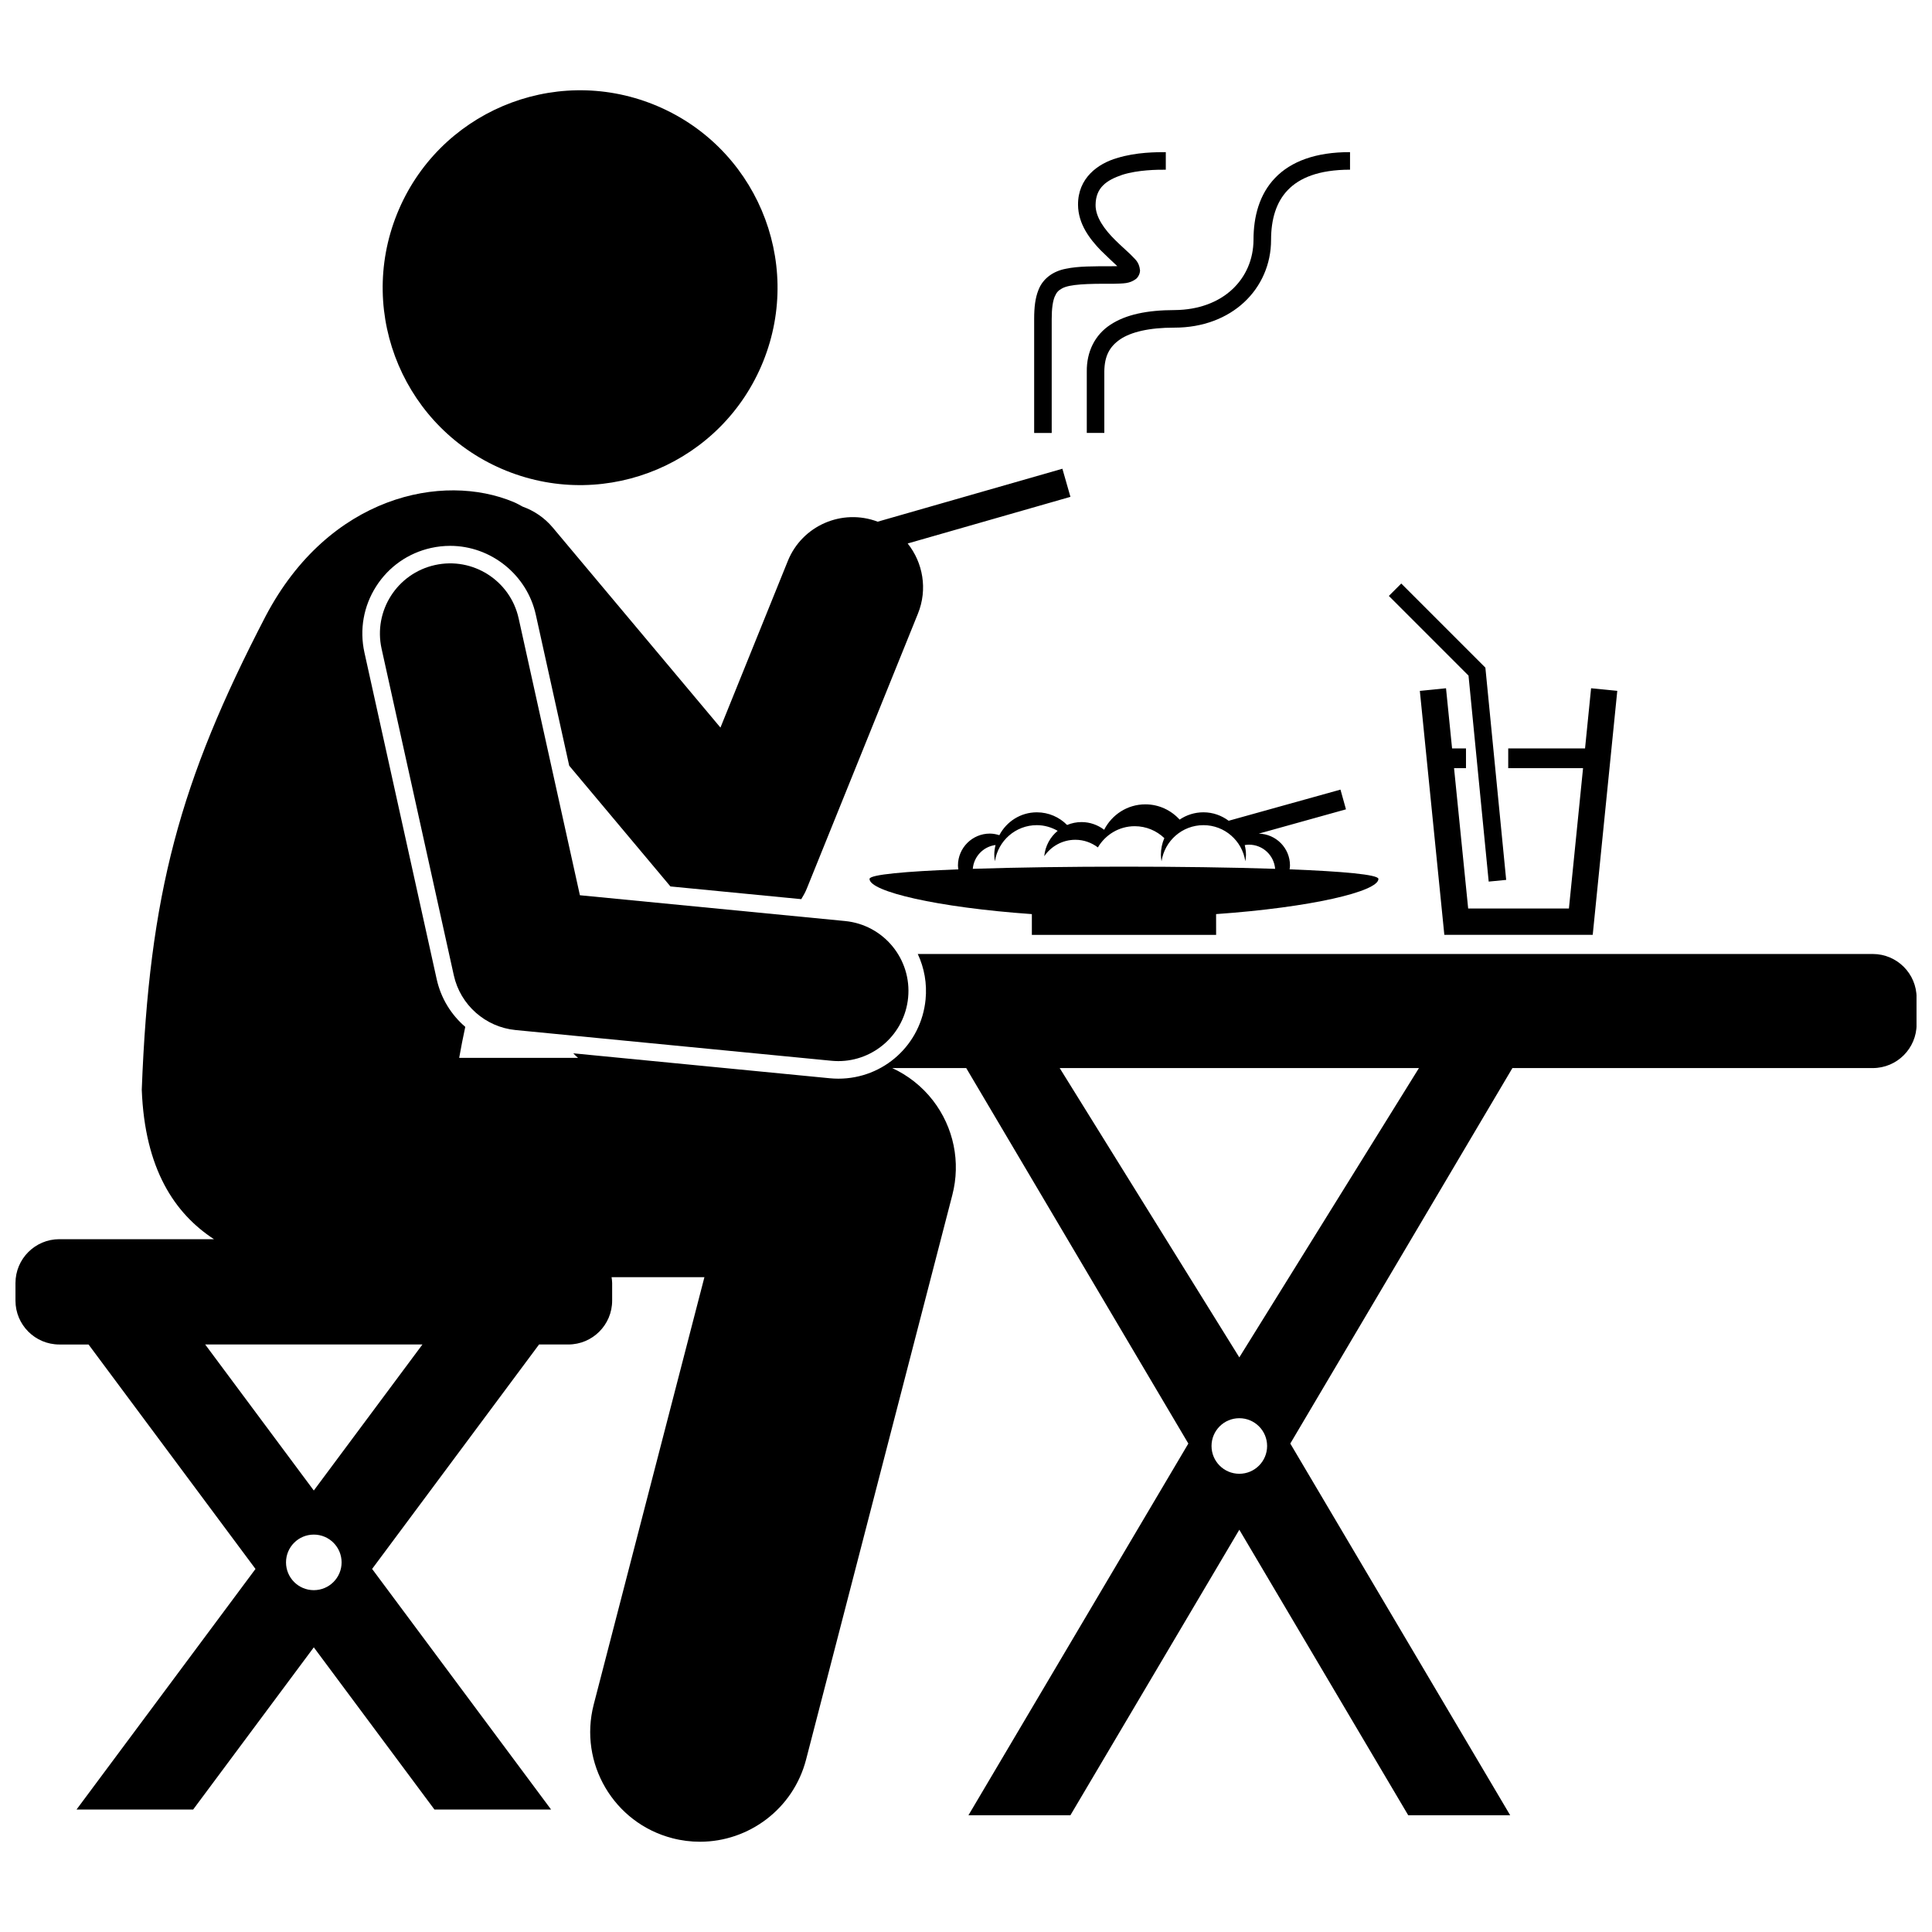 <?xml version="1.0" encoding="UTF-8"?>
<!-- Uploaded to: SVG Repo, www.svgrepo.com, Generator: SVG Repo Mixer Tools -->
<svg width="800px" height="800px" version="1.1" viewBox="144 144 512 512" xmlns="http://www.w3.org/2000/svg">
 <defs>
  <clipPath id="a">
   <path d="m148.09 268h503.81v365h-503.81z"/>
  </clipPath>
 </defs>
 <path d="m432.01 242.45v16.281h4.644c0.004 0 0.004-6.977 0-16.281 0.059-4.082 1.359-6.57 4.203-8.523 2.863-1.938 7.676-3.113 14.406-3.098 7.488 0.004 13.91-2.512 18.441-6.727 4.531-4.207 7.148-10.094 7.141-16.527 0.004-5.457 1.352-10.012 4.438-13.215 3.078-3.199 8.148-5.379 16.488-5.391v-4.652c-9.102-0.016-15.648 2.457-19.84 6.816-4.188 4.356-5.742 10.266-5.738 16.438-0.059 10.305-8.023 18.512-20.93 18.602-7.227 0.016-12.879 1.168-16.988 3.879-4.137 2.703-6.324 7.191-6.266 12.398z"/>
 <path d="m429.69 198.27c0.039 5.129 3.125 9.062 5.992 12.055 1.602 1.59 3.266 3.121 4.414 4.207-0.332 0.016-0.699 0.02-1.105 0.02-5.238 0.008-9.227-0.027-12.508 0.668-3.246 0.605-6.109 2.492-7.312 5.699-0.824 2.082-1.105 4.523-1.109 7.59v30.227h4.652v-30.227c-0.004-2.762 0.297-4.68 0.777-5.863 0.504-1.188 1.016-1.711 2.008-2.238 1.98-1.078 6.523-1.254 13.496-1.203 2.793-0.105 4.297 0.027 6.09-1.312 0.586-0.492 1.062-1.457 1.031-2.285-0.262-2.375-1.453-2.973-2.559-4.219-1.172-1.125-2.613-2.371-4.016-3.766-2.844-2.801-5.254-6.109-5.199-9.348 0.051-4.519 2.816-6.5 7.086-7.953 4.203-1.32 9.234-1.359 11.52-1.348v-4.652c-2.367 0.004-7.801-0.027-12.902 1.562-5.039 1.441-10.41 5.281-10.355 12.387z"/>
 <g clip-path="url(#a)">
  <path d="m389.29 408.86c-1.164 11.973-11.102 21-23.121 21-0.754 0-1.523-0.039-2.289-0.113l-67.949-6.609c0.387 0.438 0.812 0.832 1.262 1.203h-31.504c0.484-2.738 1.02-5.477 1.613-8.211-3.738-3.199-6.457-7.578-7.578-12.645l-19.145-86.551c-1.34-6.066-0.242-12.289 3.098-17.527 3.34-5.238 8.52-8.859 14.582-10.199 1.656-0.367 3.359-0.551 5.047-0.551 10.805 0 20.344 7.668 22.684 18.23l8.855 40.031 26.824 31.996 34.676 3.371c0.555-0.895 1.066-1.82 1.469-2.816l29.453-72.863c2.606-6.453 1.324-13.5-2.723-18.578l43.133-12.359-2.133-7.449-48.949 14.031c-9.426-3.566-20.02 1.02-23.816 10.414l-17.852 44.152-44.438-53.008c-2.199-2.625-4.977-4.469-7.984-5.547-0.766-0.422-1.52-0.852-2.34-1.199-18.855-7.93-48.953-1.695-65.738 30.16-22.836 43.934-30.879 73.586-32.859 125.56 0.801 21.012 8.688 32.777 19.137 39.617l-40.977-0.004c-6.418 0-11.629 5.203-11.629 11.629v4.652c0 6.422 5.207 11.629 11.629 11.629h7.738l44.242 59.48-47.43 63.762 30.91-0.004 31.973-42.984 31.973 42.984h30.91l-47.43-63.762 44.242-59.48h7.742c6.422 0 11.629-5.203 11.629-11.629v-4.652c0-0.531-0.086-1.039-0.152-1.551h24.602l-29.336 113.25c-4.019 15.539 5.309 31.406 20.852 35.426 2.445 0.637 4.894 0.934 7.312 0.934 12.93 0 24.723-8.688 28.117-21.785l38.754-149.6c2.266-8.738 0.375-17.938-5.144-25.078-2.902-3.742-6.609-6.637-10.773-8.566h19.602l58.863 99.508-58.277 98.508h27.02l44.766-75.672 44.766 75.672h27.02l-58.277-98.512 58.863-99.504h95.488c6.422 0 11.629-5.203 11.629-11.629v-6.977c0-6.422-5.203-11.629-11.629-11.629l-253.07 0.008c1.734 3.723 2.477 7.848 2.066 12.043zm-162.13 156.55c-4.07 0-7.363-3.297-7.363-7.363 0-4.07 3.293-7.363 7.363-7.363s7.367 3.293 7.367 7.363c0 4.066-3.297 7.363-7.367 7.363zm0-26.41-28.785-38.699h57.574zm245.27-4.434c-4.07 0-7.363-3.297-7.363-7.363 0-4.07 3.293-7.363 7.363-7.363s7.367 3.293 7.367 7.363c0 4.066-3.297 7.363-7.367 7.363zm0-30.848-47.602-76.672h95.207z"/>
 </g>
 <path d="m317.27 171.72c26.801 10.793 39.777 41.262 28.988 68.059-10.793 26.797-41.262 39.773-68.062 28.984-26.797-10.789-39.773-41.262-28.984-68.059 10.789-26.797 41.262-39.773 68.059-28.984"/>
 <path d="m485.86 373.36c0-4.606-3.688-8.34-8.277-8.438l23.113-6.438-1.457-5.227-29.629 8.254c-1.875-1.391-4.172-2.242-6.688-2.242-2.336 0-4.508 0.715-6.309 1.934-2.254-2.469-5.469-4.043-9.078-4.043-4.785 0-8.879 2.75-10.922 6.734-1.672-1.262-3.731-2.035-5.984-2.035-1.363 0-2.66 0.277-3.84 0.77-2.043-2.07-4.879-3.356-8.016-3.356-4.332 0-8.051 2.473-9.938 6.059-0.801-0.25-1.629-0.422-2.512-0.422-4.668 0-8.457 3.789-8.457 8.457 0 0.348 0.062 0.68 0.105 1.02-14 0.539-23.539 1.387-23.539 2.539 0 3.328 17.852 7.551 43.02 9.324v5.5h48.832l-0.008-5.504c25.172-1.773 43.02-5.996 43.02-9.324 0-1.152-9.539-2-23.539-2.539 0.043-0.34 0.102-0.672 0.102-1.023zm-78.031-5.426c-0.203 0.84-0.336 1.703-0.336 2.606 0 0.582 0.086 1.145 0.172 1.703 0.828-5.41 5.461-9.57 11.102-9.57 2.019 0 3.887 0.574 5.527 1.504-1.984 1.641-3.305 4.019-3.555 6.734 1.797-2.633 4.816-4.363 8.242-4.363 2.25 0 4.301 0.77 5.969 2.023 1.984-3.348 5.594-5.621 9.77-5.621 3.047 0 5.797 1.211 7.84 3.156-0.586 1.359-0.914 2.859-0.914 4.434 0 0.582 0.086 1.145 0.172 1.703 0.824-5.41 5.465-9.57 11.105-9.57s10.273 4.156 11.102 9.57c0.086-0.559 0.172-1.117 0.172-1.703 0-0.895-0.129-1.75-0.328-2.582 0.371-0.059 0.738-0.113 1.125-0.113 3.66 0 6.633 2.82 6.93 6.402-23.359-0.77-56.766-0.77-80.125 0 0.281-3.281 2.793-5.894 6.031-6.312z"/>
 <path d="m559.78 384.77h-26.699l-3.742-37.203h3.164v-5.231h-3.688l-1.605-15.941-6.938 0.695 6.492 64.656h39.324l6.508-64.656-6.941-0.695-1.602 15.941h-20.359v5.231h19.832z"/>
 <path d="m538.52 377.63 4.633-0.449-5.512-56.25-22.293-22.293-3.289 3.289 21.113 21.117z"/>
 <path d="m297.68 381.25-16.23-73.363c-2.215-10.031-12.148-16.367-22.176-14.145-10.035 2.219-16.367 12.148-14.148 22.18l19.141 86.555c1.734 7.848 8.371 13.719 16.367 14.496l83.711 8.141c0.613 0.059 1.223 0.09 1.824 0.09 9.461 0 17.559-7.191 18.492-16.805 0.996-10.227-6.488-19.324-16.715-20.316z"/>
</svg>